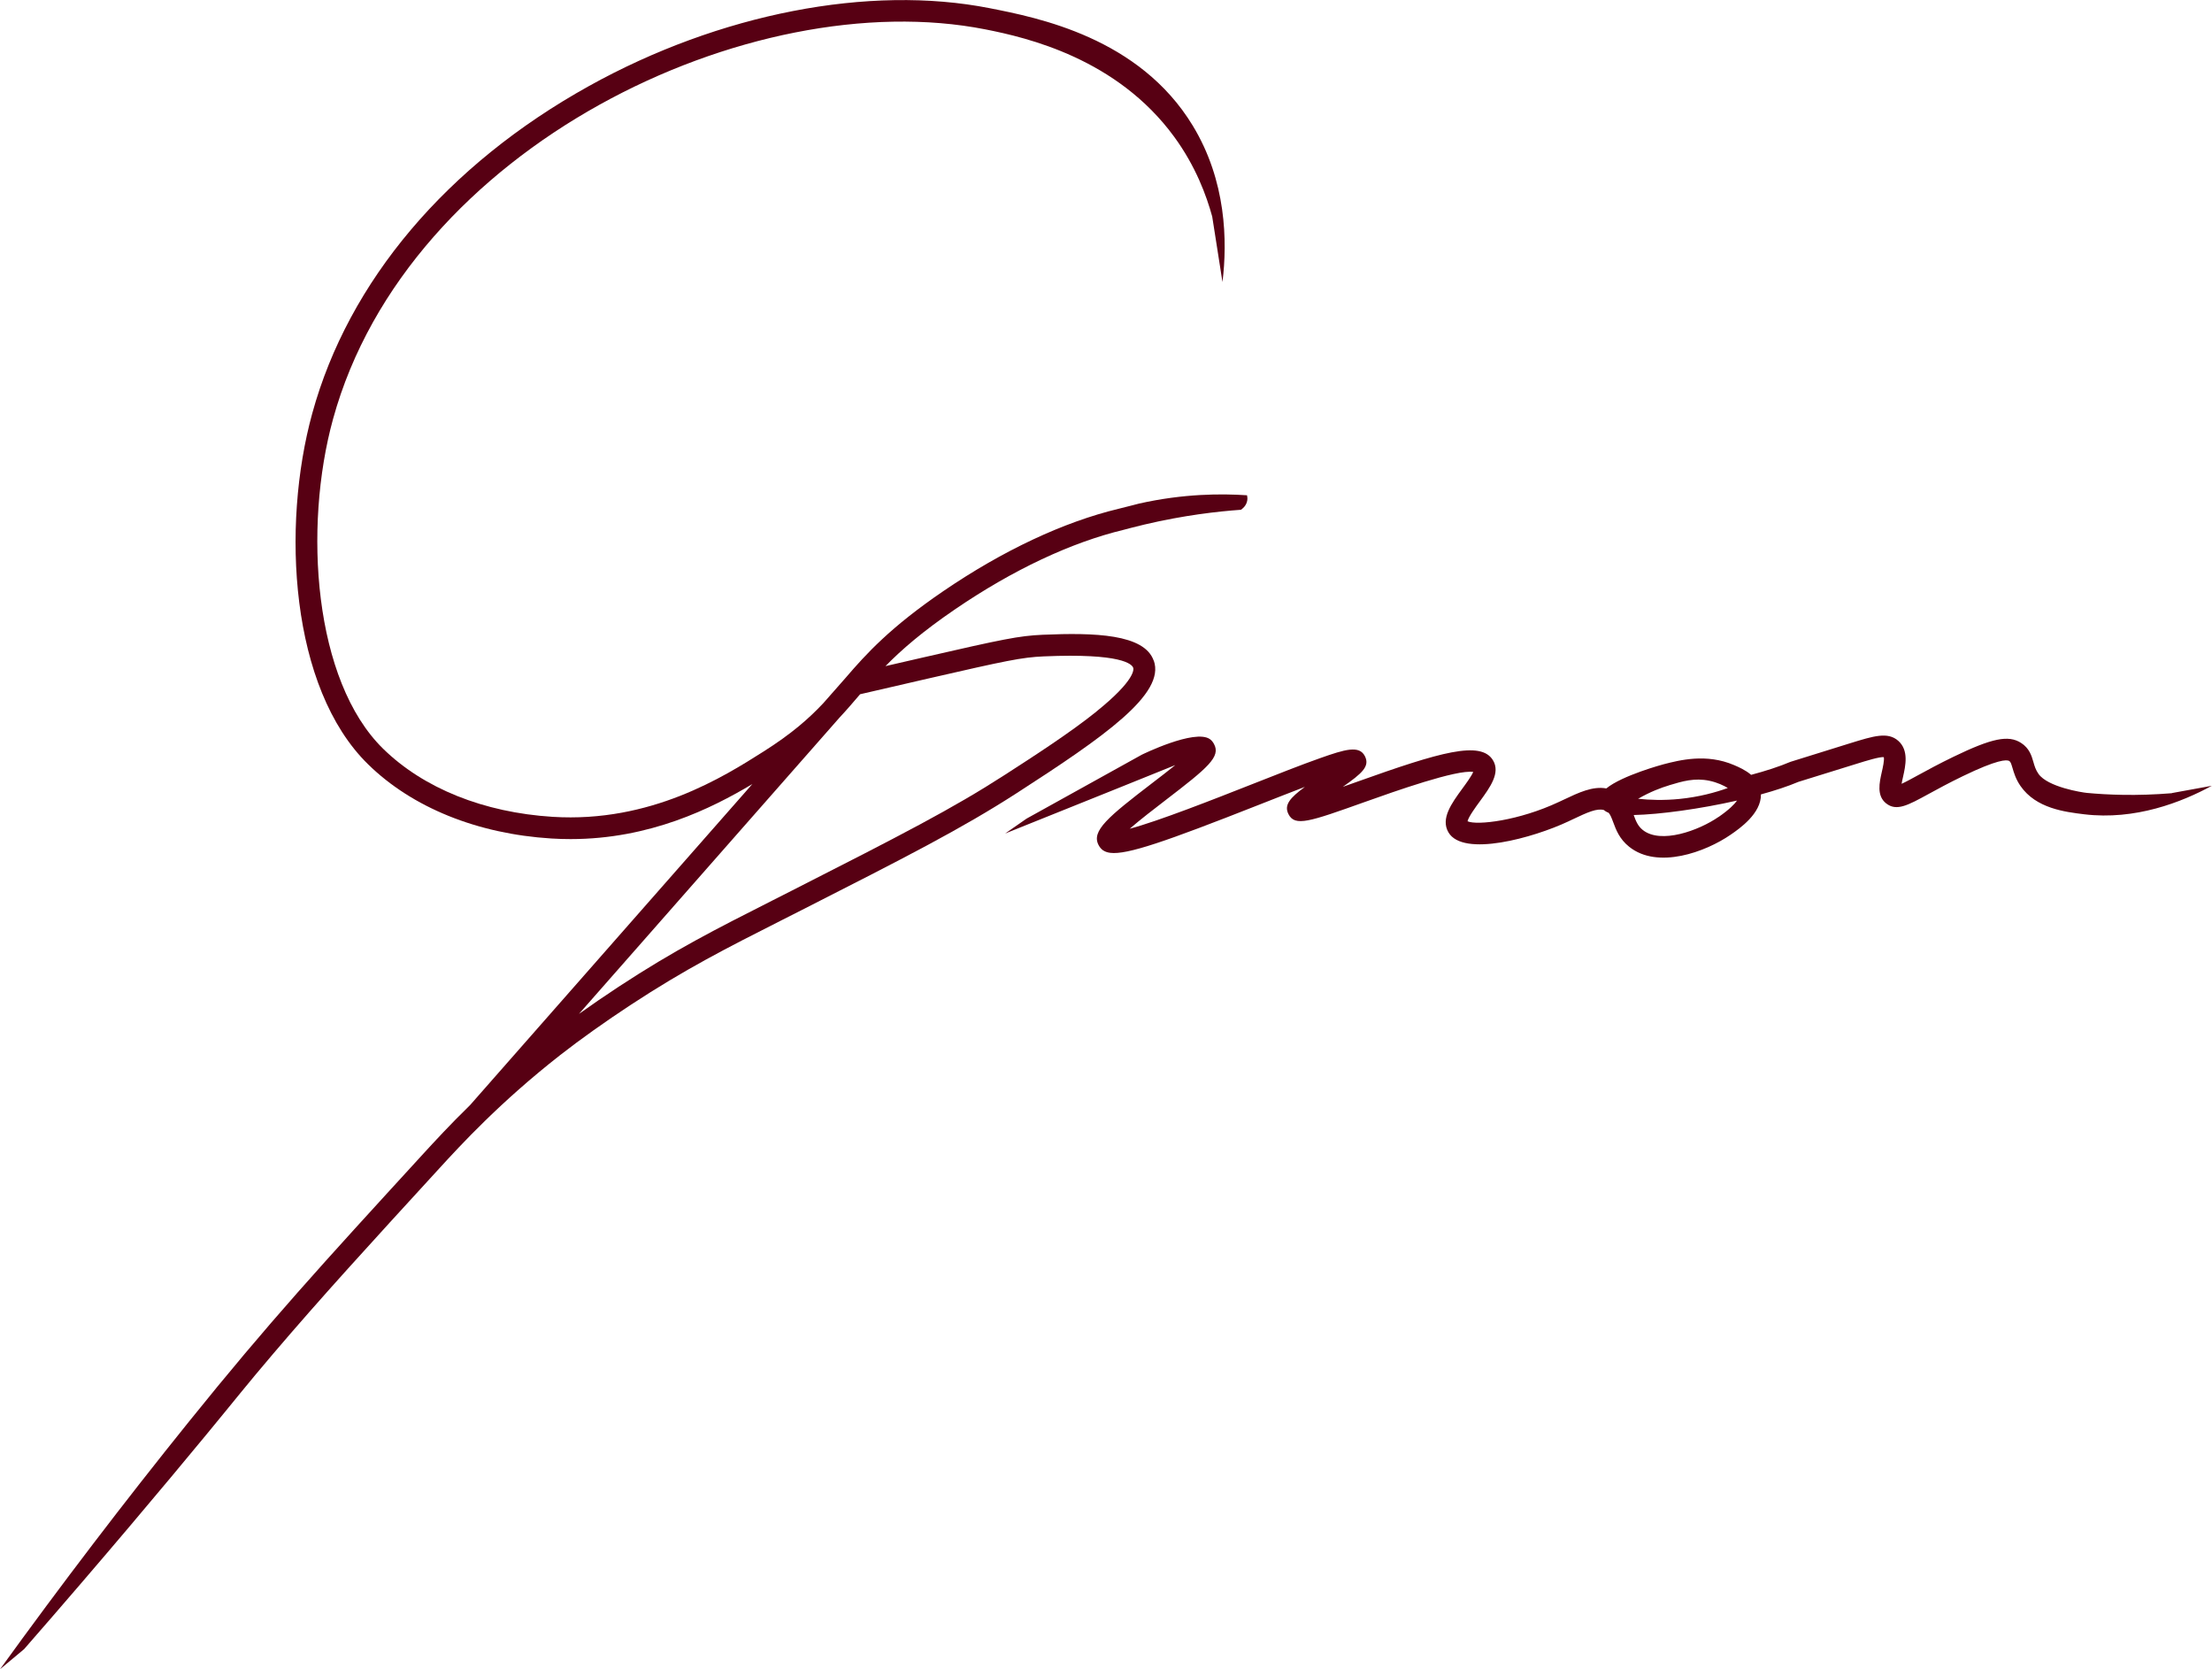 <svg xmlns="http://www.w3.org/2000/svg" id="Camada_2" width="527.85" height="398.26" viewBox="0 0 527.85 398.26"><g id="Camada_1-2"><path d="M275.3,157.6c-2.25-6.32-14.05-6.69-26.48-6.15-5.65.25-9.47,1.04-28.39,5.38-2.84.65-5.89,1.35-9.13,2.1,3.84-3.91,8.83-8.26,16.7-13.62,13.73-9.36,27.61-15.89,40.14-18.9.58-.14,2.45-.67,4.97-1.26,9.43-2.22,17.39-3.12,23.01-3.52.24-.16,1.26-.86,1.5-2.16.1-.53.03-.99-.04-1.3-6.1-.41-15.12-.41-25.77,1.98-.5.11-2.28.62-4.87,1.24-13.14,3.15-27.61,9.95-41.85,19.66-12.68,8.65-18.44,15.02-23.24,20.61l-5.38,6.11c-3.42,3.64-7.49,7.25-14.3,11.56-9.39,5.95-26.88,17.03-50.3,15.56-16.43-1.03-30.8-6.8-40.45-16.25-16.55-16.21-19.08-52.72-11.95-78.65C97.34,35.01,179.24-4.01,235.14,7.01c10.07,1.98,31.42,6.98,45.05,25.62,5.18,7.08,7.73,14.12,9.08,19.04.82,5.21,1.63,10.41,2.45,15.62,1.19-9.74.93-24.13-7.11-37.34-12.75-20.97-36.87-25.72-48.46-28-28.73-5.66-64.46,1.28-95.59,18.57-33.93,18.84-57.39,46.59-66.05,78.12-7.42,27-5.27,65.51,13.32,83.71,10.53,10.32,26.07,16.61,43.74,17.71,1.56.1,3.09.14,4.6.14,18.85,0,33.59-7.29,43.36-13.13l-67.35,76.59c-4.89,4.77-8.59,8.81-11.18,11.63-24.53,26.78-36.84,40.22-55.93,63.92-15.39,19.1-30.55,38.97-45.06,59.05,1.92-1.6,3.83-3.2,5.75-4.8,18.76-21.49,33.4-38.96,43.34-51,7.75-9.39,9.47-11.69,16.05-19.42,11.57-13.58,22.68-25.72,39.68-44.27,5.06-5.52,14.47-15.79,28.89-27.07,4.72-3.69,10.68-7.93,16.77-11.93,13.11-8.6,22.74-13.48,36.07-20.23l4.82-2.44c24.54-12.48,38.06-19.36,51.23-27.86,20.94-13.51,35.54-23.69,32.72-31.62ZM261.65,169.77c-6.32,5.08-14.94,10.64-21.87,15.11-12.42,8.02-24.54,14.25-50.77,27.59l-4.81,2.44c-13.48,6.83-23.22,11.76-36.57,20.52-3.25,2.13-6.46,4.33-9.47,6.48l62.17-70.69c1.63-1.74,3.11-3.46,4.6-5.21.11-.12.21-.25.32-.37,6-1.39,11.48-2.65,16.34-3.77,18.53-4.25,22.24-5.03,27.45-5.26,18.66-.81,21.08,1.87,21.38,2.72.1.27.66,2.84-8.78,10.43Z" style="fill:#570013;"></path><path d="M518.3,189.25c-8.52.7-15.41.39-20.31-.07-1.11-.1-9.35-1.38-11.56-4.56-.67-.96-.93-1.86-1.2-2.81-.42-1.46-.95-3.29-2.96-4.57-3.01-1.92-6.93-1.12-16.11,3.32-3.49,1.69-6.22,3.18-8.42,4.38-1.45.79-2.94,1.61-3.96,2.07.09-.54.23-1.16.34-1.64.6-2.68,1.42-6.34-1.13-8.61-2.5-2.22-5.9-1.16-11.55.59q-13.99,4.34-14.16,4.41c-2.74,1.16-5.98,2.2-9.41,3.11-1.34-1.15-2.96-1.85-4.06-2.32-6.6-2.84-13.01-1.19-16.84-.2-.11.03-9.87,2.65-13.65,5.76-3.28-.58-6.55.97-10.24,2.72l-1.09.51c-9.56,4.49-19.56,5.63-21.79,4.61.24-1.07,1.97-3.44,2.94-4.76,2.44-3.34,4.96-6.79,3.13-9.8-2.9-4.77-12.57-1.96-32.42,5.13-1.1.39-2.25.8-3.41,1.21,4.63-3.24,6.45-4.88,5.3-7.25-1.33-2.75-4.77-1.69-10.73.41-4.4,1.55-10.25,3.86-16.44,6.3-8.75,3.45-22.14,8.72-28.98,10.54,2.41-2.1,5.9-4.79,8.55-6.82,10.12-7.76,13.24-10.36,11.54-13.43-.26-.47-.56-.85-.98-1.14-3.6-2.49-16.24,3.73-16.24,3.73-9.16,5.08-18.32,10.16-27.48,15.24-1.71,1.19-3.42,2.37-5.12,3.56,8.91-3.57,17.82-7.15,26.72-10.73,4.15-1.67,9.74-3.92,13.89-5.6-1.8,1.45-3.83,3.01-5.48,4.27-10.49,8.05-14.67,11.45-12.81,14.86.54,1,1.34,1.63,2.77,1.81,4.02.49,13.04-2.62,35.52-11.48,3.53-1.39,7.4-2.91,10.92-4.26-3.57,2.63-5.01,4.31-3.94,6.47,1.52,3.1,5.04,1.84,18.14-2.83,7.29-2.6,22.03-7.82,25.97-7.2-.45,1.04-1.75,2.82-2.59,3.96-2.58,3.53-5.24,7.18-3.33,10.45,3.52,6.01,20.33,1.28,28.55-2.58l1.1-.52c3.58-1.7,5.8-2.69,7.45-2.22.21.18.47.36.78.51.1.05.21.1.34.14.4.43.67,1.1,1.1,2.25.66,1.78,1.48,4.01,3.82,5.87,6.82,5.44,18.24,1.24,24.24-2.91,2.06-1.42,7.28-5.03,7.19-9.59,3.33-.91,6.4-1.92,8.96-3,.73-.23,5.74-1.78,13.79-4.28,2.37-.74,5.58-1.73,6.57-1.61.17.67-.24,2.53-.48,3.56-.57,2.52-1.27,5.66,1.05,7.48,2.47,1.94,5.18.45,10.1-2.24,2.14-1.17,4.81-2.63,8.18-4.26,8.29-4.01,10.5-3.99,11.08-3.62.31.2.42.43.78,1.65.33,1.12.77,2.66,1.91,4.31,3.71,5.36,10.61,6.19,15.19,6.75,12.19,1.47,23.3-2.89,30.47-6.8-3.18.58-6.36,1.16-9.54,1.74ZM398.27,187.37c3.24-.98,6.11-1.82,9.62-1.09,1.97.41,3.48,1.17,4.42,1.73-2.94,1.06-6.85,2.14-11.54,2.61-3.81.38-7.17.25-9.87-.04,2.93-1.69,5.53-2.65,7.37-3.2ZM410.1,194.91c-4.75,3.28-13.79,6.54-18.08,3.12-1.2-.96-1.66-2.17-2.17-3.57,6.27-.14,15.82-1.45,24.66-3.45-.61.87-1.86,2.15-4.4,3.91Z" style="fill:#570013;"></path></g></svg>